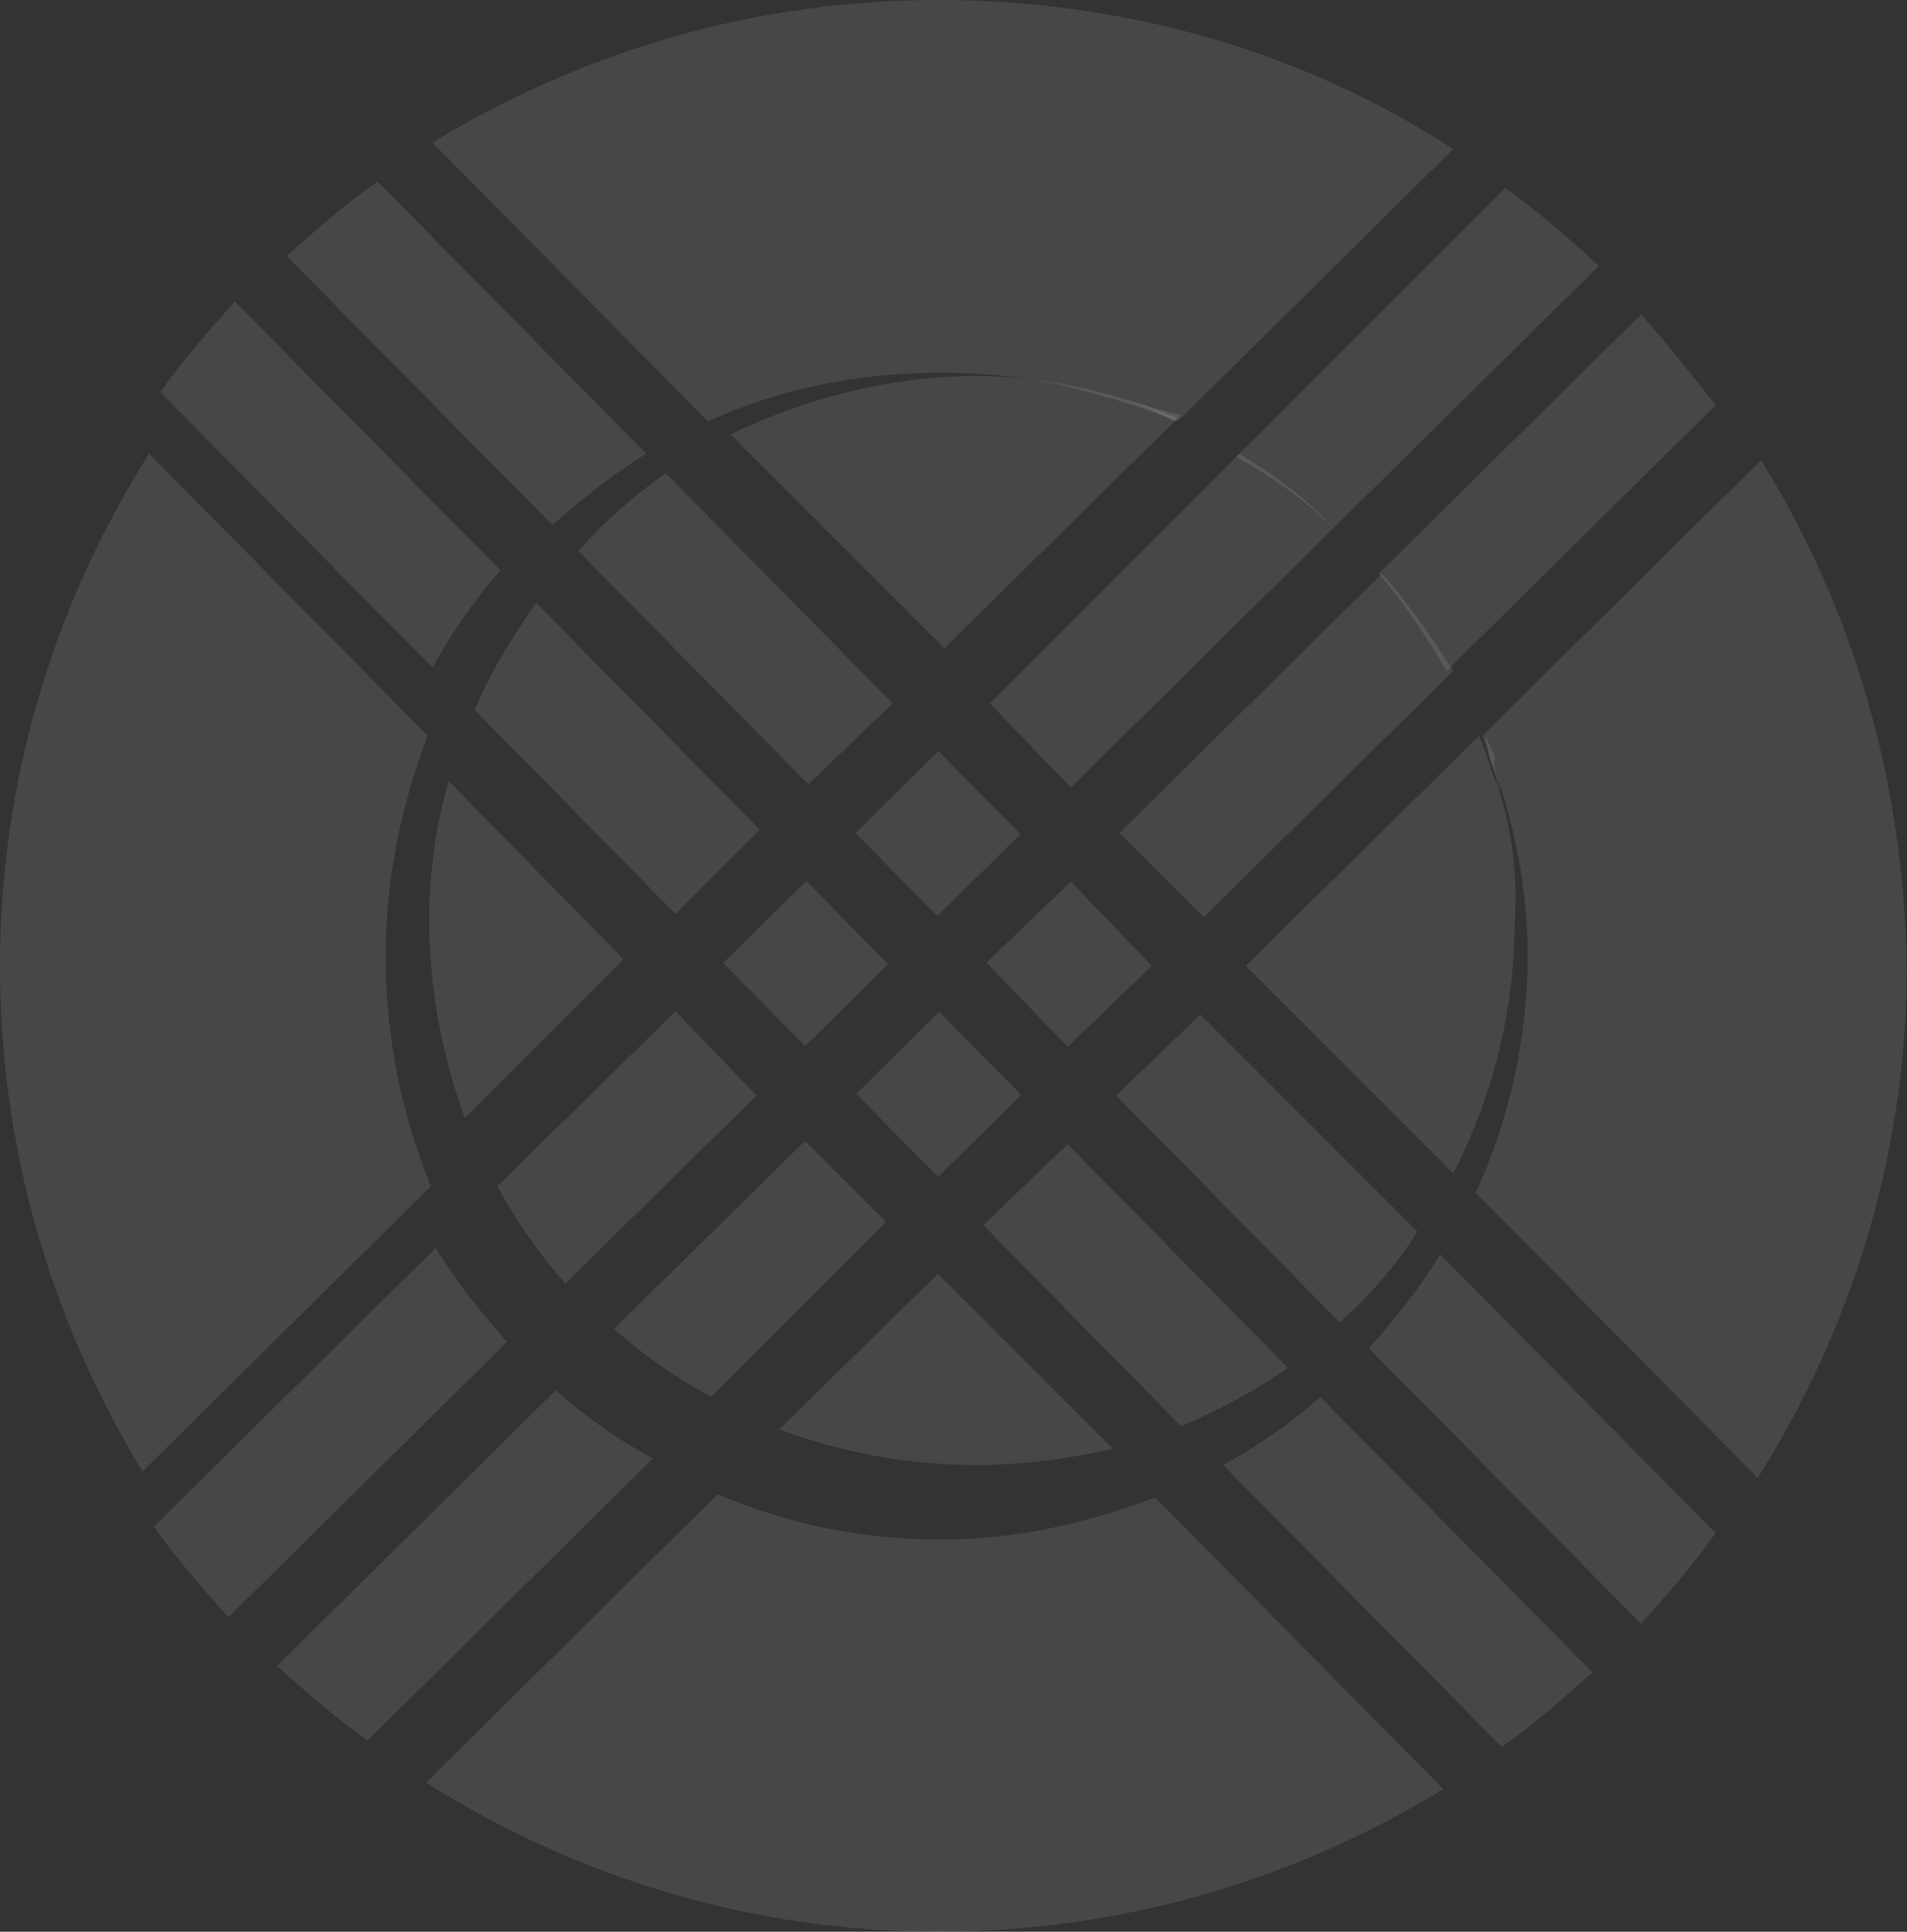 <svg width="711" height="720" viewBox="0 0 711 720" fill="none" xmlns="http://www.w3.org/2000/svg">
<rect x="0" y="0" width="711" height="720" fill="#333333" stroke="none"/>
<path d="M140.714 67.651C128.633 76.107 117.761 85.772 106.888 95.436L205.948 195.705C216.821 186.04 228.902 176.376 240.982 169.127L140.714 67.651Z" fill="white" fill-opacity="0.1"/>
<path d="M87.559 112.35C77.894 123.222 68.23 134.095 59.774 146.175L161.25 248.86C168.498 235.571 176.955 223.491 186.619 212.618L87.559 112.35Z" fill="white" fill-opacity="0.1"/>
<path d="M143.758 356.339C143.758 327.346 149.799 299.561 159.463 274.192L55.571 169.091C20.537 224.661 0 289.896 0 359.963C0 428.823 19.329 492.85 53.154 548.42L160.671 442.111C149.799 415.534 143.758 386.54 143.758 356.339Z" fill="white" fill-opacity="0.1"/>
<path d="M162.459 465.101L57.358 568.994C65.815 581.074 75.479 591.946 85.144 602.819L189.036 500.134C179.372 489.262 169.708 477.181 162.459 465.101Z" fill="white" fill-opacity="0.1"/>
<path d="M207.157 518.256L103.265 620.94C114.137 630.605 125.01 640.269 137.09 648.726L243.399 543.625C230.11 536.376 218.03 527.92 207.157 518.256Z" fill="white" fill-opacity="0.1"/>
<path d="M430.647 558.121C405.278 567.785 378.701 573.825 350.915 573.825C320.714 573.825 292.929 567.785 267.56 556.913L158.835 664.429C214.405 699.463 279.641 720 349.708 720C418.567 720 482.593 700.671 538.164 666.846L430.647 558.121Z" fill="white" fill-opacity="0.1"/>
<path d="M492.258 520.671C481.385 530.335 469.305 538.792 456.016 546.04L559.909 651.141C571.989 642.684 582.862 633.02 593.734 623.355L492.258 520.671Z" fill="white" fill-opacity="0.1"/>
<path d="M536.956 467.518C529.707 479.598 520.043 491.679 510.378 502.551L611.855 605.236C621.519 594.363 631.184 583.491 639.64 571.411L536.956 467.518Z" fill="white" fill-opacity="0.1"/>
<path d="M349.707 0C280.848 0 216.821 19.329 161.25 53.154L263.935 157.047C290.512 144.966 319.505 138.926 350.915 138.926C371.452 138.926 390.781 141.342 410.11 147.383C419.774 149.799 429.438 153.423 439.103 157.047L541.788 55.571C486.217 19.329 419.774 0 349.707 0Z" fill="white" fill-opacity="0.1"/>
<path d="M561.117 70.068L460.849 170.336C474.137 177.584 486.218 186.041 497.09 196.913L596.151 99.061C584.07 88.188 573.198 78.524 561.117 70.068Z" fill="white" fill-opacity="0.1"/>
<path d="M611.856 117.182L514.003 213.826C523.668 224.699 532.124 237.987 539.372 250.068L639.641 151.007C631.185 140.135 621.52 128.054 611.856 117.182Z" fill="white" fill-opacity="0.1"/>
<path d="M656.554 171.545L552.661 274.229C555.077 280.27 556.285 286.31 558.701 292.35C558.701 293.558 559.91 293.558 559.91 294.766C565.95 314.095 569.574 334.632 569.574 356.377C569.574 387.786 562.325 417.988 550.245 444.565L655.346 550.874C690.379 495.303 710.916 430.068 710.916 360.001C709.708 289.934 690.379 225.907 656.554 171.545Z" fill="white" fill-opacity="0.1"/>
<path d="M167.291 291.141C162.459 308.054 160.043 324.966 160.043 343.087C160.043 368.456 164.875 393.825 173.331 416.778L232.526 357.584L167.291 291.141Z" fill="white" fill-opacity="0.1"/>
<path d="M251.855 376.914L185.412 442.149C192.66 455.437 201.116 467.518 210.781 478.39L282.056 408.323L251.855 376.914Z" fill="white" fill-opacity="0.1"/>
<path d="M300.176 425.236L228.901 495.303C239.774 504.968 251.854 513.424 265.143 520.672L330.378 455.437L300.176 425.236Z" fill="white" fill-opacity="0.1"/>
<path d="M349.708 474.766L290.513 532.752C313.466 541.209 337.627 546.041 364.205 546.041C381.117 546.041 399.238 543.625 414.943 540.001L349.708 474.766Z" fill="white" fill-opacity="0.1"/>
<path d="M199.909 224.698C191.452 236.778 182.996 250.067 176.956 264.564L251.855 340.671L283.265 309.262L199.909 224.698Z" fill="white" fill-opacity="0.1"/>
<path d="M300.565 328.377L269.635 358.95L300.208 389.88L331.138 359.307L300.565 328.377Z" fill="white" fill-opacity="0.1"/>
<path d="M350.132 377.146L319.202 407.719L349.775 438.649L380.705 408.076L350.132 377.146Z" fill="white" fill-opacity="0.1"/>
<path d="M398.029 426.444L366.62 456.645L440.311 531.544C454.808 525.504 468.096 518.256 480.177 509.8L398.029 426.444Z" fill="white" fill-opacity="0.1"/>
<path d="M248.23 176.376C236.15 184.832 225.277 194.496 215.613 205.369L301.385 292.349L332.794 262.148L248.23 176.376Z" fill="white" fill-opacity="0.1"/>
<path d="M349.878 279.935L318.948 310.504L349.517 341.434L380.447 310.865L349.878 279.935Z" fill="white" fill-opacity="0.1"/>
<path d="M399.237 328.592L367.828 358.793L398.029 390.203L429.438 360.001L399.237 328.592Z" fill="white" fill-opacity="0.1"/>
<path d="M447.559 378.122L416.15 408.323L499.505 492.887C510.378 483.222 520.042 472.35 528.499 459.061L447.559 378.122Z" fill="white" fill-opacity="0.1"/>
<path d="M410.111 146.174C395.614 142.55 379.909 140.134 364.205 140.134C331.587 140.134 300.178 148.59 272.392 161.879L352.124 241.61L440.312 154.631C429.44 152.215 419.775 148.59 410.111 146.174Z" fill="white" fill-opacity="0.1"/>
<path d="M462.057 169.127L369.037 262.148L399.238 293.557L497.091 196.913C486.218 184.832 474.138 176.376 462.057 169.127Z" fill="white" fill-opacity="0.1"/>
<path d="M515.211 213.827L417.359 310.471L448.768 341.88L541.789 250.068C533.332 236.78 524.876 224.699 515.211 213.827Z" fill="white" fill-opacity="0.1"/>
<path d="M558.7 293.558C558.7 292.35 558.7 292.35 557.492 291.142C555.076 285.101 553.868 279.061 551.452 274.229L464.472 360.001L541.787 437.316C556.284 409.531 564.74 376.913 564.74 343.088C565.948 326.175 563.532 309.263 558.7 293.558Z" fill="white" fill-opacity="0.1"/>
<path d="M410.109 146.174C419.774 148.59 429.438 152.214 439.103 155.839L437.894 157.047C429.438 152.215 419.774 148.59 410.109 146.174Z" fill="white" fill-opacity="0.1"/>
<path d="M558.7 291.142C557.492 287.518 556.284 285.102 555.076 281.477V280.269C555.076 279.061 553.868 276.645 553.868 275.437V274.229C555.076 276.645 556.284 280.269 557.492 282.685C556.284 285.101 557.492 287.518 558.7 291.142Z" fill="white" fill-opacity="0.1"/>
</svg>
